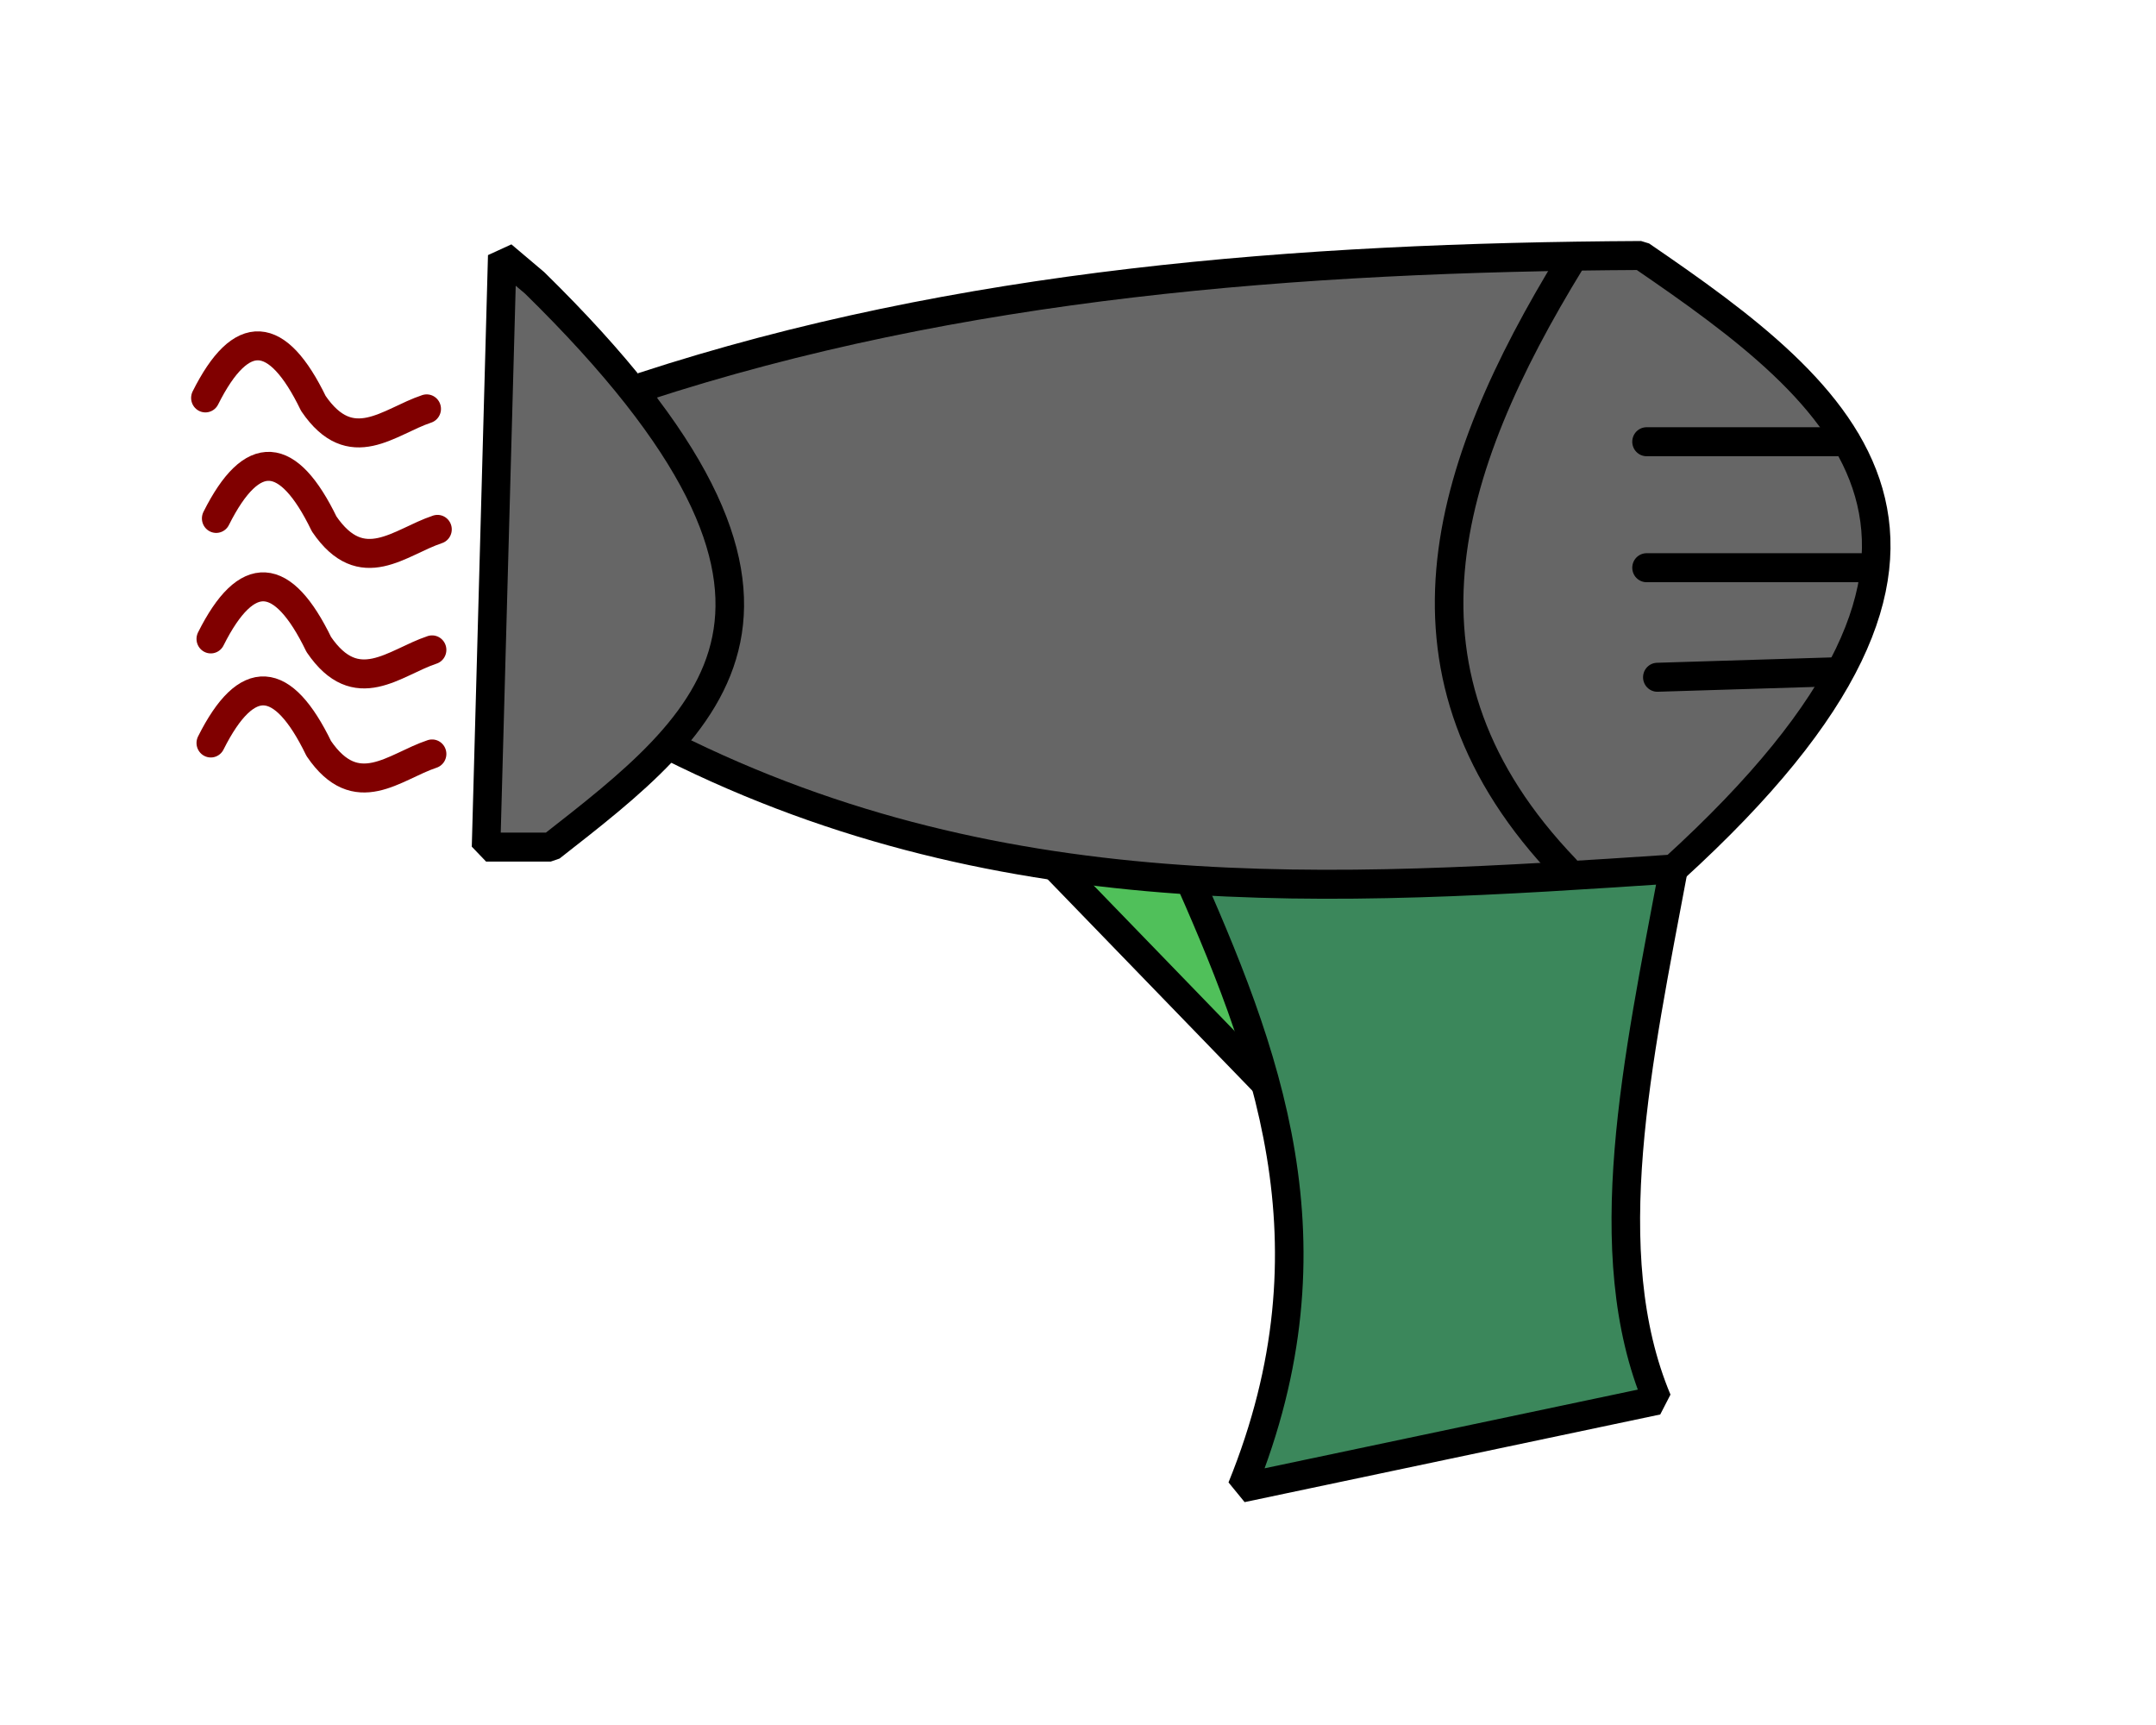 <?xml version="1.0" encoding="UTF-8" standalone="no"?>
<!-- Created with Inkscape (http://www.inkscape.org/) -->

<svg
   xmlns:dc="http://purl.org/dc/elements/1.1/"
   xmlns:cc="http://creativecommons.org/ns#"
   xmlns:rdf="http://www.w3.org/1999/02/22-rdf-syntax-ns#"
   xmlns:svg="http://www.w3.org/2000/svg"
   xmlns="http://www.w3.org/2000/svg"
   xmlns:sodipodi="http://sodipodi.sourceforge.net/DTD/sodipodi-0.dtd"
   xmlns:inkscape="http://www.inkscape.org/namespaces/inkscape"
   width="555mm"
   height="444mm"
   viewBox="0 0 555 444"
   version="1.1"
   id="svg75176"
   inkscape:version="0.92.2 5c3e80d, 2017-08-06"
   sodipodi:docname="hairdrier-simple-j4p4n.svg">
  <defs
     id="defs75170" />
  <sodipodi:namedview
     id="base"
     pagecolor="#ffffff"
     bordercolor="#666666"
     borderopacity="1.0"
     inkscape:pageopacity="0.0"
     inkscape:pageshadow="2"
     inkscape:zoom="0.35"
     inkscape:cx="1233.2238"
     inkscape:cy="887.50045"
     inkscape:document-units="mm"
     inkscape:current-layer="g75759"
     showgrid="false"
     inkscape:snap-global="false"
     fit-margin-top="0"
     fit-margin-left="0"
     fit-margin-right="0"
     fit-margin-bottom="0"
     inkscape:window-width="1436"
     inkscape:window-height="856"
     inkscape:window-x="4"
     inkscape:window-y="0"
     inkscape:window-maximized="1" />
  <g
     inkscape:label="Layer 1"
     inkscape:groupmode="layer"
     id="layer1"
     transform="translate(355.773,181.301)">
    <g
       id="g75759"
       transform="matrix(1.838,0,0,1.865,-68.584,-227.089)">
      <g
         id="g75770"
         transform="translate(26.73,-30.812)">
        <path
           style="fill:#50c05a;fill-opacity:1;stroke:#000000;stroke-width:4;stroke-linecap:round;stroke-linejoin:bevel;stroke-miterlimit:4;stroke-dasharray:none;stroke-opacity:1"
           d="M -39.31,170.756 3.78,214.601 -6.048,167.732 Z"
           id="path75197"
           inkscape:connector-curvature="0" />
        <path
           style="fill:#3b875b;fill-opacity:1;stroke:#000000;stroke-width:4;stroke-linecap:round;stroke-linejoin:bevel;stroke-miterlimit:4;stroke-dasharray:none;stroke-opacity:1"
           d="m -17.387,174.536 c 11.74,25.967 22.267,52.307 8.315,86.179 L 49.137,248.619 c -8.686,-20.396 -2.716,-47.073 2.268,-73.327 z"
           id="path75191"
           inkscape:connector-curvature="0"
           sodipodi:nodetypes="ccccc" />
        <path
           style="fill:#666666;stroke:#000000;stroke-width:4;stroke-linecap:round;stroke-linejoin:bevel;stroke-miterlimit:4;stroke-dasharray:none;stroke-opacity:1"
           d="m 46.869,90.625 c 28.759,19.367 54.742,39.636 4.536,84.667 -47.625,3.122 -95.25,6.278 -142.875,-18.143 l -1.512,-48.381 C -48.714,94.497 -1.405,90.874 46.869,90.625 Z"
           id="path75189"
           inkscape:connector-curvature="0"
           sodipodi:nodetypes="ccccc" />
        <path
           style="fill:none;stroke:#000000;stroke-width:4;stroke-linecap:round;stroke-linejoin:bevel;stroke-miterlimit:4;stroke-dasharray:none;stroke-opacity:1"
           d="M 37.042,91.381 C 19.148,120.153 10.201,148.519 36.286,175.292 M 47.625,116.327 H 75.595 M 47.625,133.714 h 30.238 m -28.726,15.119 24.946,-0.756"
           id="path75193"
           inkscape:connector-curvature="0"
           sodipodi:nodetypes="cc" />
        <path
           style="fill:#666666;stroke:#000000;stroke-width:4;stroke-linecap:round;stroke-linejoin:bevel;stroke-miterlimit:4;stroke-dasharray:none;stroke-opacity:1"
           d="m -112.637,90.625 -2.268,81.643 h 9.071 c 22.332,-17.223 43.953,-33.219 -2.268,-77.863 z"
           id="path75195"
           inkscape:connector-curvature="0"
           sodipodi:nodetypes="ccccc" />
        <path
           style="fill:none;stroke:#800000;stroke-width:4;stroke-linecap:round;stroke-linejoin:bevel;stroke-miterlimit:4;stroke-dasharray:none;stroke-opacity:1"
           d="m -154.214,110.28 c 5.04,-9.915 10.079,-9.488 15.119,0.756 5.292,7.666 10.583,2.483 15.875,0.756"
           id="path75199"
           inkscape:connector-curvature="0"
           sodipodi:nodetypes="ccc" />
        <path
           sodipodi:nodetypes="ccc"
           inkscape:connector-curvature="0"
           id="path75201"
           d="m -152.702,126.911 c 5.04,-9.915 10.079,-9.488 15.119,0.756 5.292,7.666 10.583,2.483 15.875,0.756"
           style="fill:none;stroke:#800000;stroke-width:4;stroke-linecap:round;stroke-linejoin:bevel;stroke-miterlimit:4;stroke-dasharray:none;stroke-opacity:1" />
        <path
           style="fill:none;stroke:#800000;stroke-width:4;stroke-linecap:round;stroke-linejoin:bevel;stroke-miterlimit:4;stroke-dasharray:none;stroke-opacity:1"
           d="m -153.458,143.542 c 5.04,-9.915 10.079,-9.488 15.119,0.756 5.292,7.666 10.583,2.483 15.875,0.756"
           id="path75203"
           inkscape:connector-curvature="0"
           sodipodi:nodetypes="ccc" />
        <path
           sodipodi:nodetypes="ccc"
           inkscape:connector-curvature="0"
           id="path75205"
           d="m -153.458,157.905 c 5.04,-9.915 10.079,-9.488 15.119,0.756 5.292,7.666 10.583,2.483 15.875,0.756"
           style="fill:none;stroke:#800000;stroke-width:4;stroke-linecap:round;stroke-linejoin:bevel;stroke-miterlimit:4;stroke-dasharray:none;stroke-opacity:1" />
      </g>
    </g>
  </g>
</svg>
